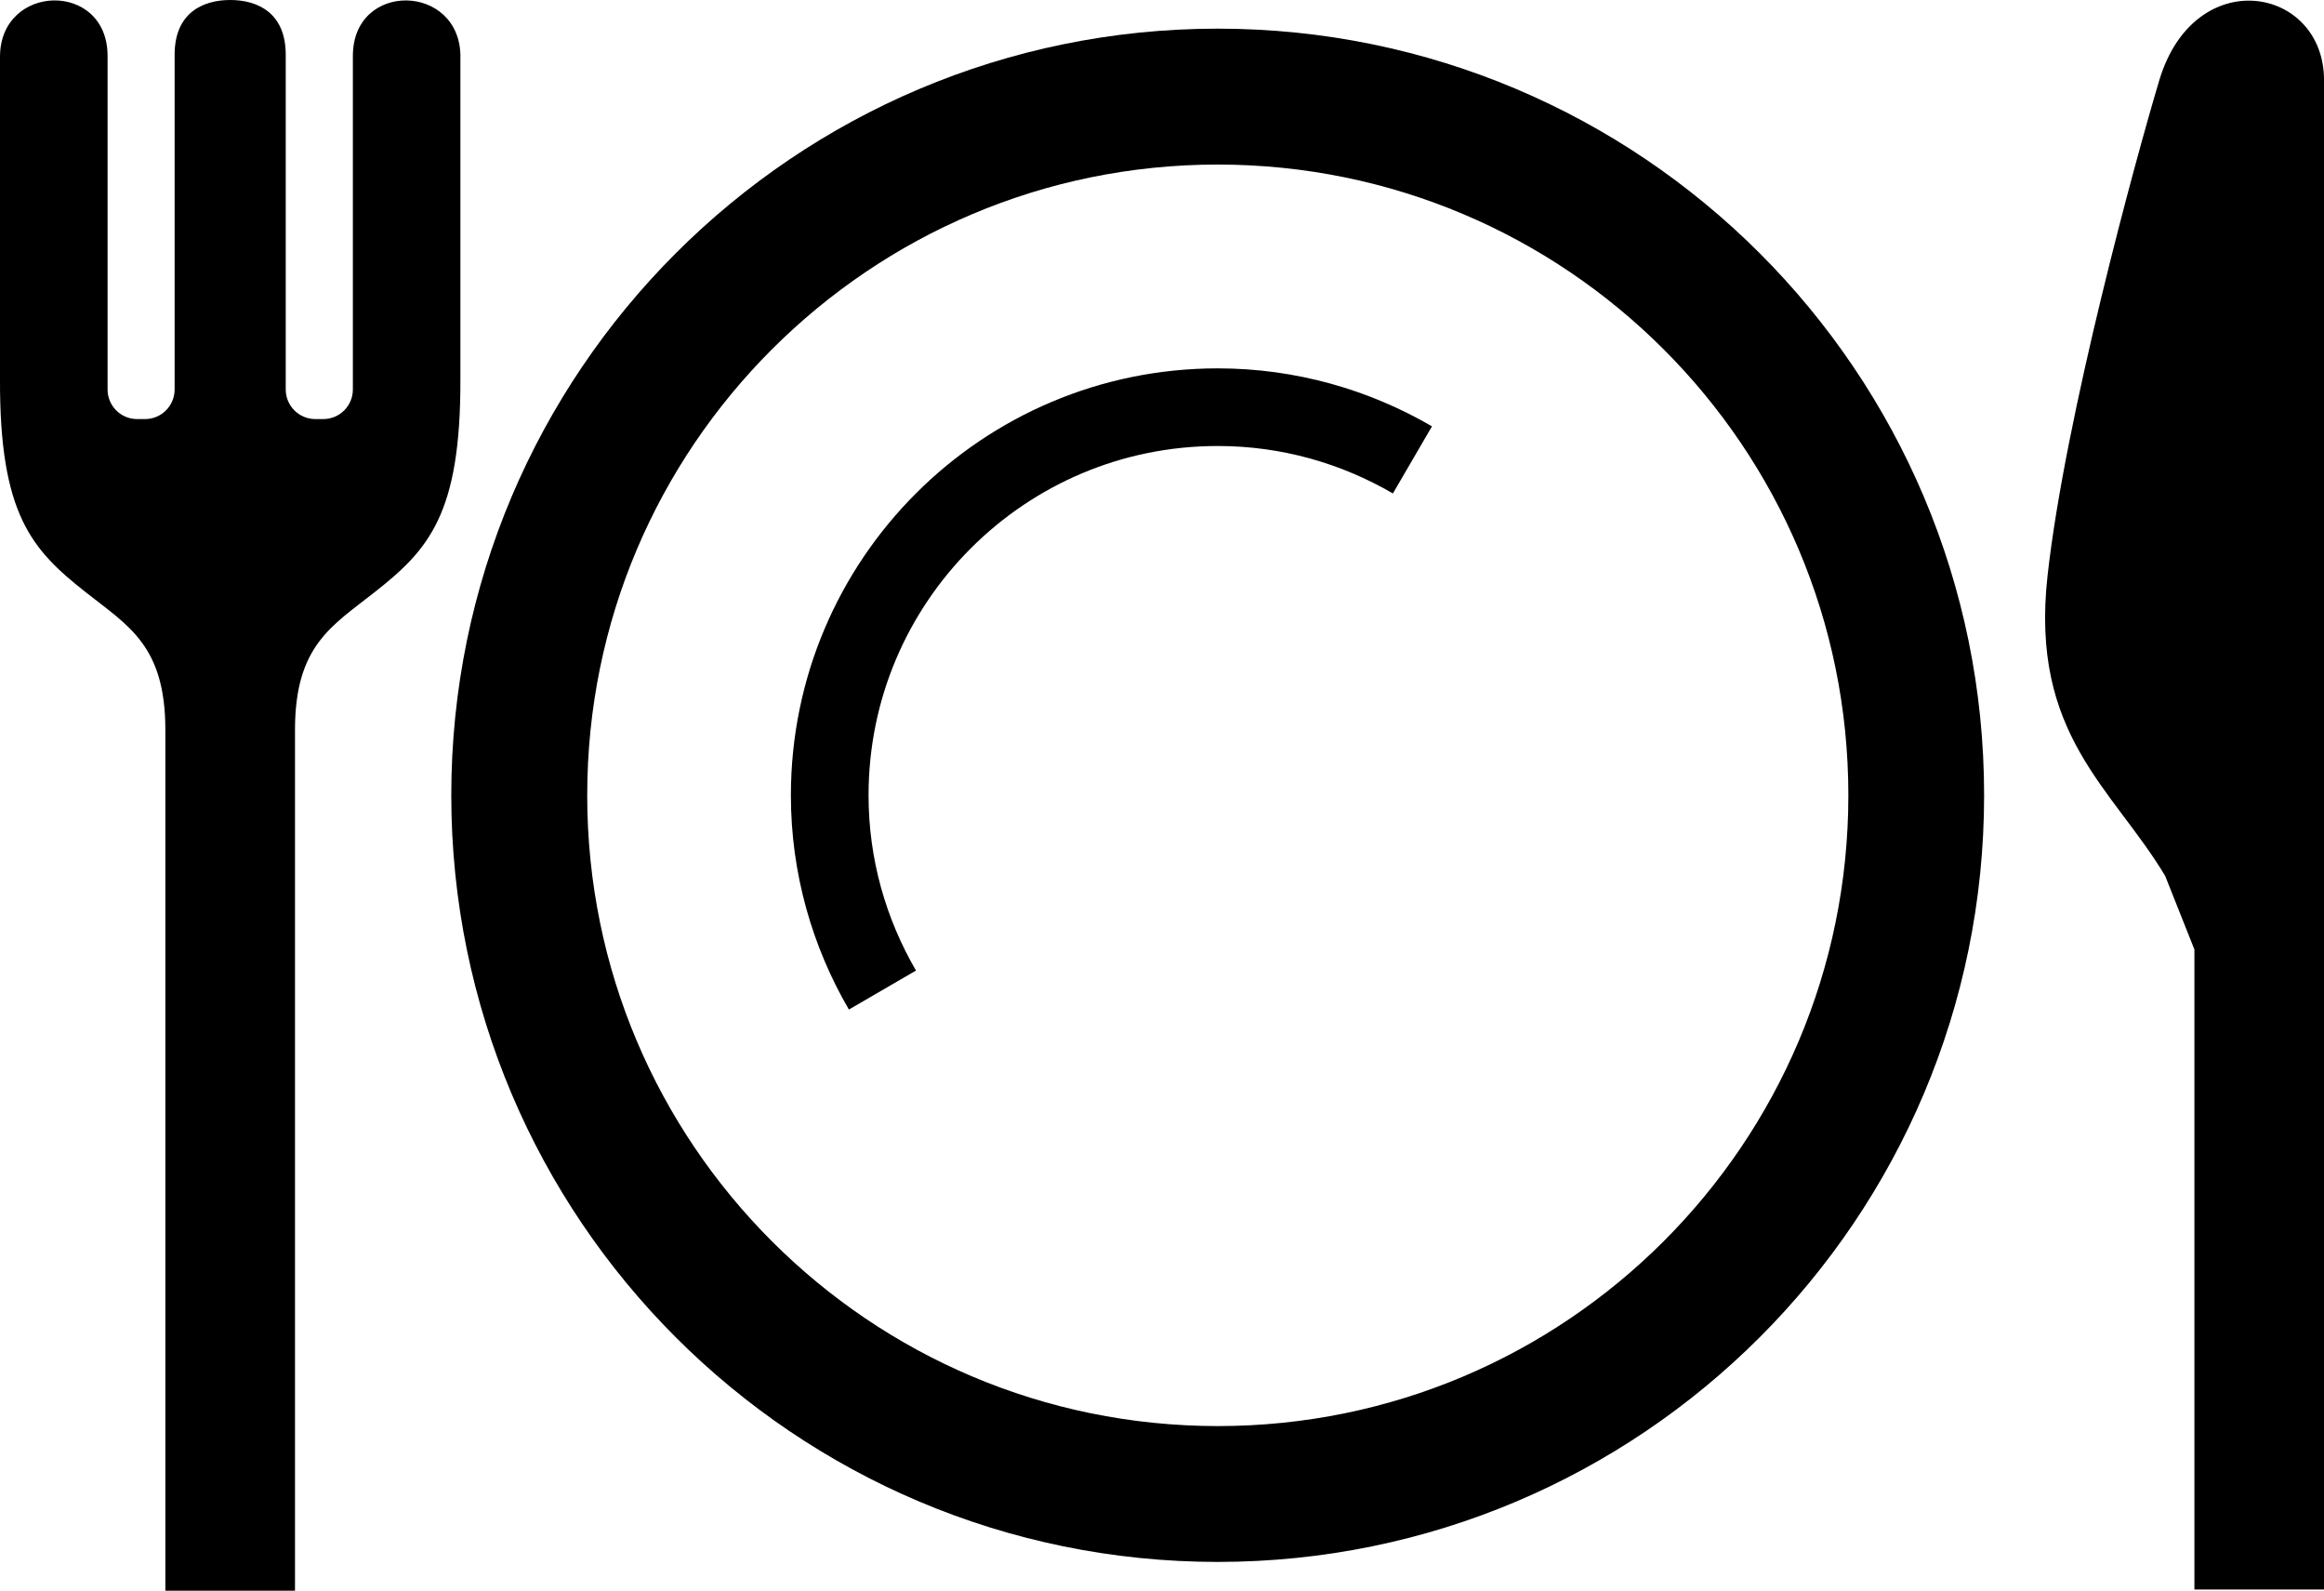 <?xml version="1.0" encoding="UTF-8"?><svg id="_1" xmlns="http://www.w3.org/2000/svg" viewBox="0 0 512 350.34"><defs><style>.cls-1{fill:#000;stroke-width:0px;}</style></defs><path class="cls-1" d="M101.44,12.52c0-16.25-23.7-16.81-23.7-.19v73.45c0,3.61-2.92,6.52-6.52,6.52h-1.75c-3.59,0-6.52-2.91-6.52-6.52V12.06c0-9.28-6.25-12.06-12.23-12.06s-12.25,2.78-12.25,12.06v73.72c0,3.61-2.92,6.52-6.52,6.52h-1.73c-3.61,0-6.52-2.91-6.52-6.52V12.33C23.7-4.3,0-3.73,0,12.52v70.89c-.12,29.89,7.02,37.66,18.81,46.97,9.5,7.5,17.62,11.8,17.62,30.41v189.56h28.56v-189.56c0-18.61,8.11-22.91,17.61-30.41,11.8-9.31,18.94-17.08,18.83-46.97V12.52Z"/><path class="cls-1" d="M475.71,17.69c-5.19,17.3-20.73,74.14-24.62,109.14-3.89,34.98,14.25,46.64,25.92,66.09l6.44,16.2v140.97h28.56V17.69c0-20.73-28.52-25.92-36.3,0Z"/><path class="cls-1" d="M268.28,6.31c-93.25.02-168.84,75.59-168.86,168.84.02,93.27,75.61,168.84,168.86,168.86,93.25-.02,168.84-75.59,168.84-168.86S361.53,6.33,268.28,6.31ZM366.52,273.39c-25.19,25.17-59.83,40.69-98.23,40.7-38.41-.02-73.05-15.53-98.23-40.7-25.17-25.19-40.69-59.81-40.69-98.23s15.52-73.05,40.69-98.22c25.19-25.17,59.83-40.69,98.23-40.7,38.41.02,73.05,15.53,98.23,40.7,25.16,25.17,40.69,59.81,40.69,98.22s-15.53,73.05-40.69,98.23Z"/><path class="cls-1" d="M174.24,175.16c0,17.22,4.72,33.36,12.78,47.19l14.78-8.59c-6.62-11.39-10.45-24.52-10.45-38.59,0-21.28,8.59-40.45,22.53-54.41,13.95-13.94,33.12-22.53,54.41-22.53,14.08,0,27.2,3.83,38.58,10.45l8.61-14.78c-13.84-8.05-29.97-12.77-47.19-12.77-51.94,0-94.03,42.09-94.05,94.03Z"/></svg>